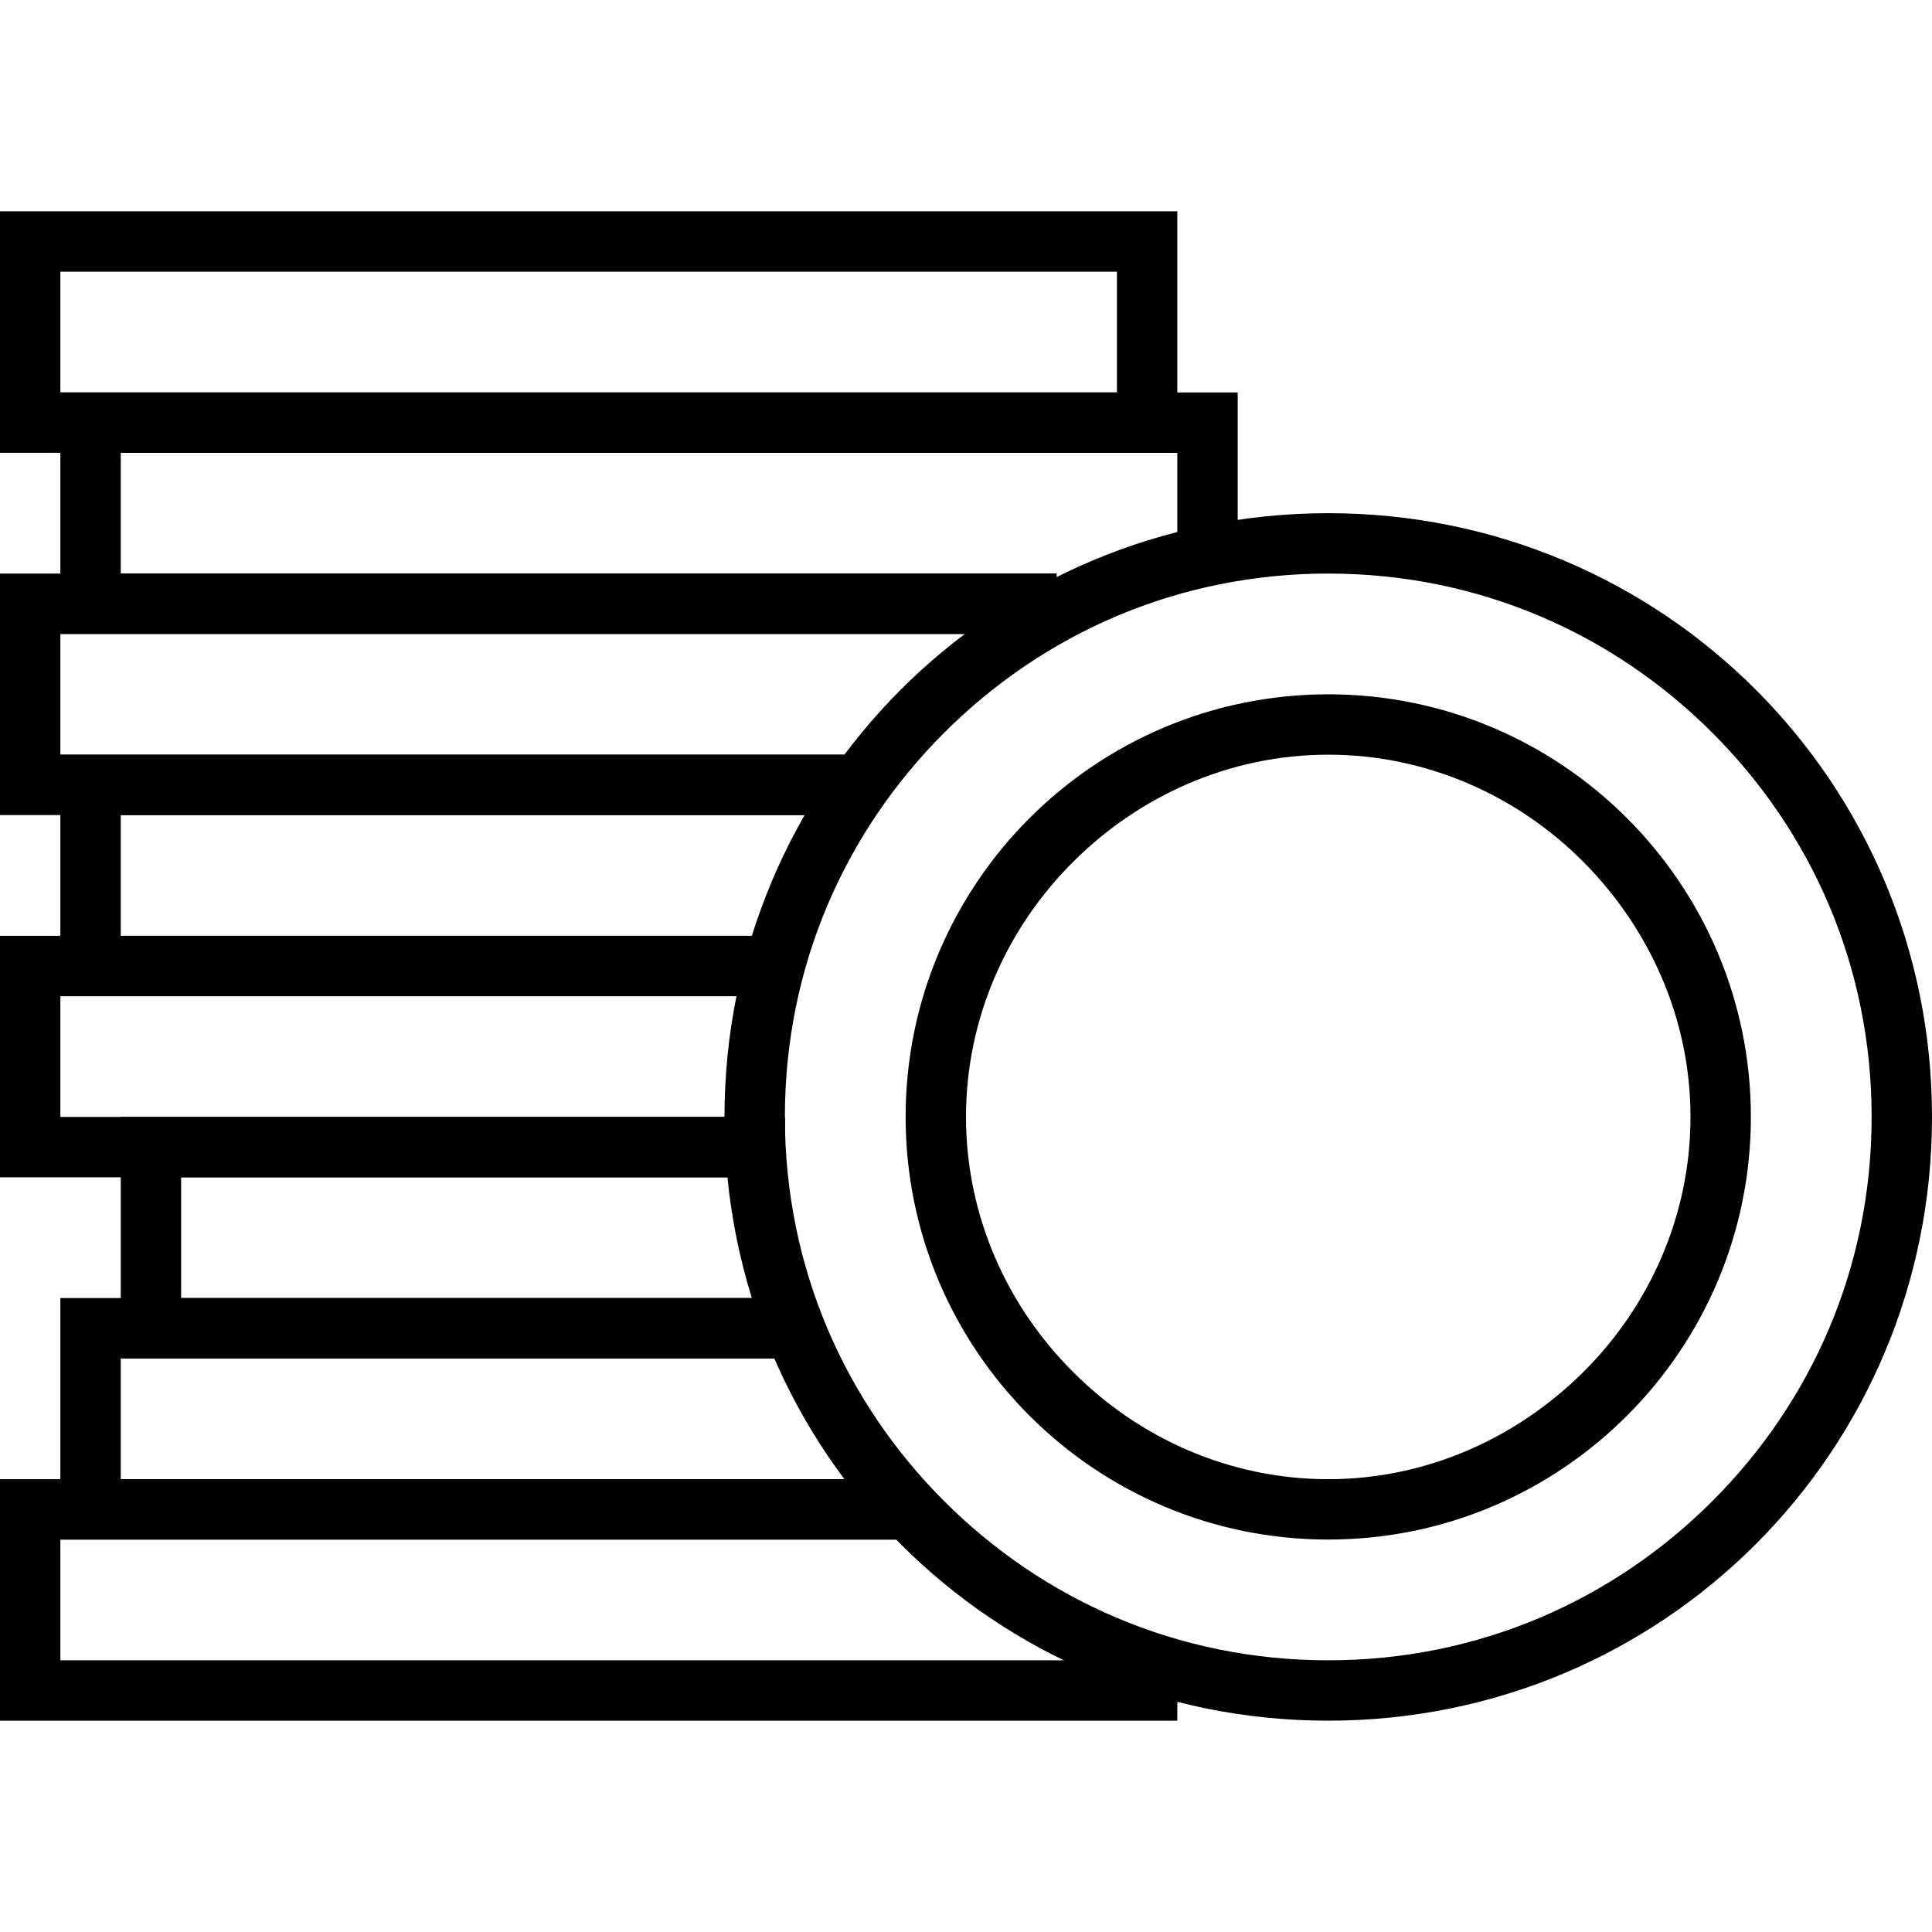 <?xml version="1.0" encoding="utf-8"?>
<!-- Generator: Adobe Illustrator 19.0.0, SVG Export Plug-In . SVG Version: 6.00 Build 0)  -->
<svg version="1.1" id="Layer_1" xmlns="http://www.w3.org/2000/svg" xmlns:xlink="http://www.w3.org/1999/xlink" x="0px" y="0px"
	 viewBox="0 0 512 512" style="enable-background:new 0 0 512 512;" xml:space="preserve">
<g id="XMLID_1_">
	<path id="XMLID_3_" d="M352,144v8c40,0,75.6,16,101.8,42.2C480,220.4,496,256,496,296s-16,75.6-42.2,101.8
		C427.6,424,392,440,352,440s-75.6-16-101.8-42.2C224,371.6,208,336,208,296s16-75.6,42.2-101.8S312,152,352,152L352,144l0-8
		c-88.7,0-160,71.3-160,160s71.3,160,160,160s160-71.3,160-160s-71.3-160-160-160C352,136,352,144,352,144z"/>
	<path id="XMLID_4_" d="M352,192v8c26.2,0,50.2,10.9,67.6,28.4S448,269.8,448,296c0,26.2-10.9,50.2-28.4,67.6S378.2,392,352,392
		s-50.2-10.9-67.6-28.4C266.9,346.2,256,322.2,256,296c0-26.2,10.9-50.2,28.4-67.6c17.5-17.5,41.5-28.4,67.6-28.4V192v-8
		c-61.8,0-112,50.2-112,112s50.2,112,112,112s112-50.2,112-112s-50.2-112-112-112C352,184,352,192,352,192z"/>
	<polygon id="XMLID_5_" points="240,392 0,392 0,456 312,456 312,440 296,440 16,440 16,408 240,408 	"/>
	<polygon id="XMLID_6_" points="216,344 16,344 16,408 240,408 240,392 32,392 32,360 216,360 	"/>
	<polygon id="XMLID_7_" points="208,296 32,296 32,360 216,360 216,344 48,344 48,312 208,312 	"/>
	<polygon id="XMLID_8_" points="208,248 0,248 0,312 208,312 208,296 16,296 16,264 208,264 	"/>
	<polygon id="XMLID_9_" points="232,200 16,200 16,264 208,264 208,248 32,248 32,216 232,216 	"/>
	<polygon id="XMLID_10_" points="280,152 0,152 0,216 232,216 232,200 16,200 16,168 280,168 	"/>
	<polygon id="XMLID_11_" points="328,152 328,104 16,104 16,168 280,168 280,152 32,152 32,120 312,120 312,152 	"/>
	<polygon id="XMLID_12_" points="8,64 8,72 296,72 296,104 16,104 16,64 8,64 8,72 8,64 0,64 0,120 312,120 312,56 0,56 0,64 	"/>
</g>
</svg>
